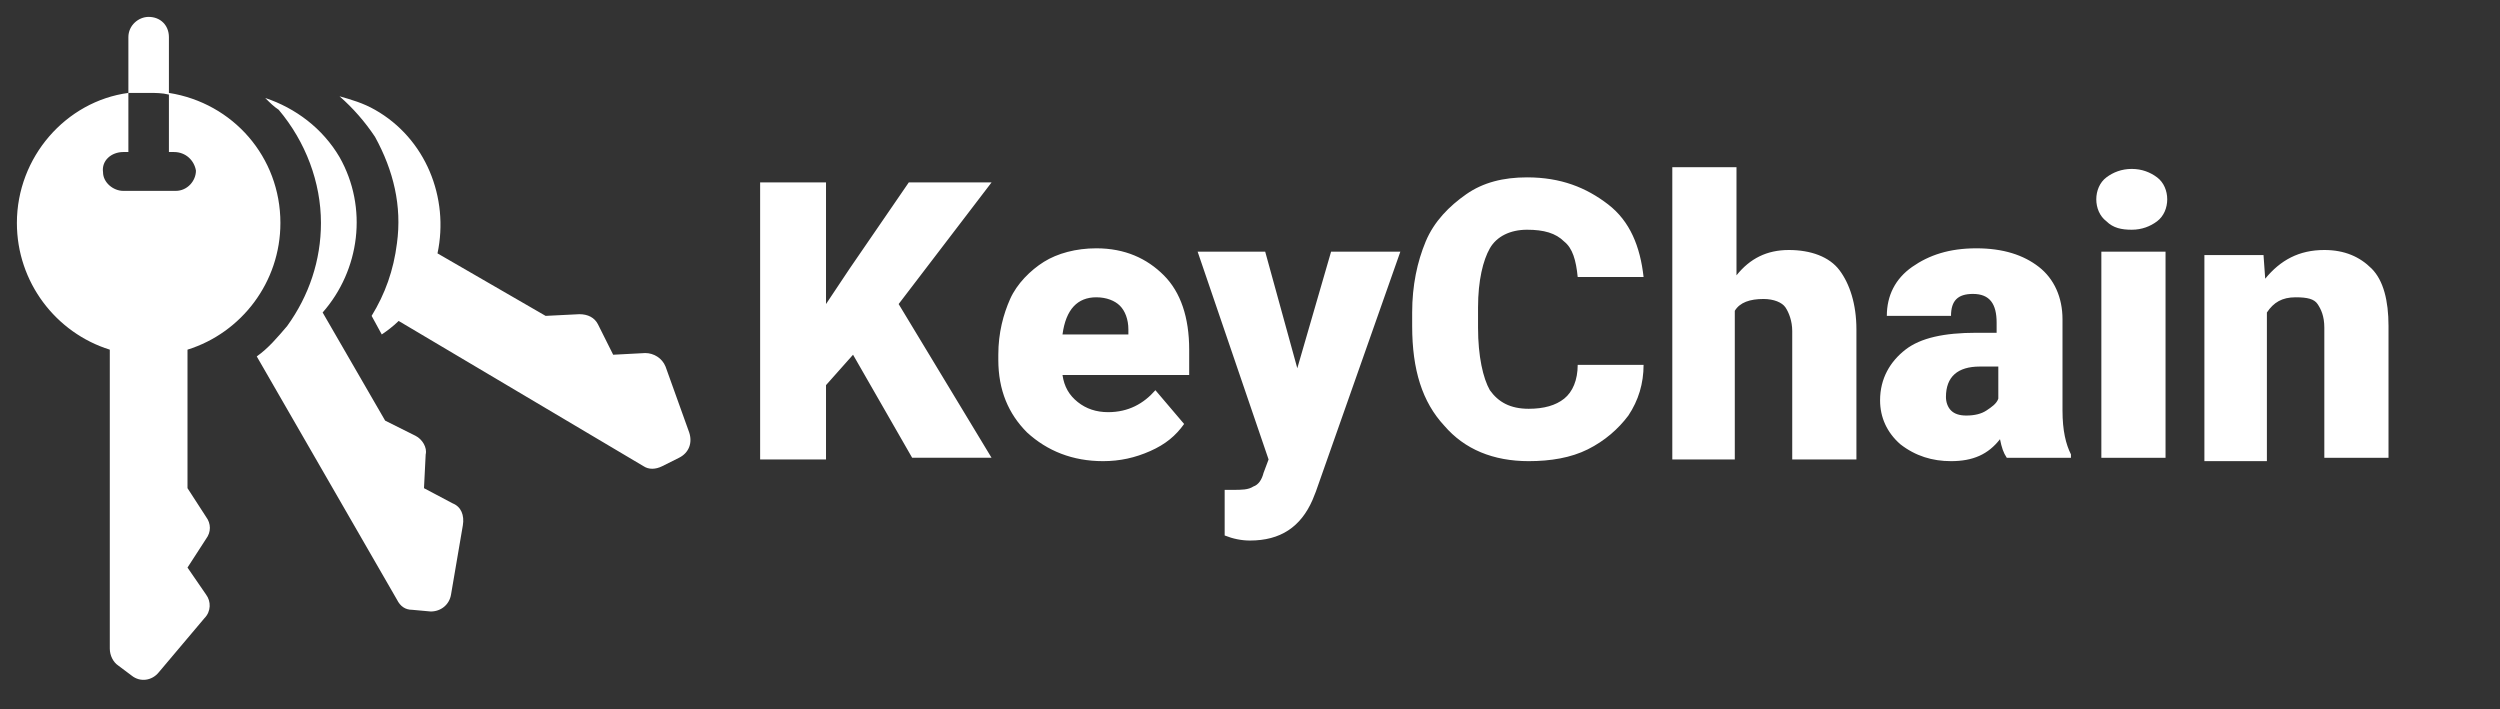 <?xml version="1.0" encoding="utf-8"?>
<!-- Generator: Adobe Illustrator 23.0.2, SVG Export Plug-In . SVG Version: 6.00 Build 0)  -->
<svg version="1.1" id="Layer_1" xmlns="http://www.w3.org/2000/svg" xmlns:xlink="http://www.w3.org/1999/xlink" x="0px" y="0px"
	 viewBox="0 0 148 42" style="enable-background:new 0 0 148 42;" xml:space="preserve">
<rect x="0" y="0" width="148" height="42" fill="#333333" stroke="none"/>
<style type="text/css">
	.st0{fill:#FFFFFF;}
</style>
<title>pic_keychain</title>
<g id="Symbols">
	<g>
		<g id="pic_keychain">
			<path id="Combined-Shape" class="st0" d="M10,5.5c3.8,0.6,6.6,3.8,6.6,7.7c0,3.5-2.3,6.5-5.5,7.5l0,0v8.2l1.1,1.7
				c0.3,0.4,0.3,0.9,0,1.3l0,0l-1.1,1.7l1.1,1.6c0.3,0.4,0.3,1-0.1,1.4l0,0l-2.7,3.2c-0.4,0.5-1.1,0.6-1.6,0.2l0,0L7,39.4
				c-0.3-0.2-0.5-0.6-0.5-1l0,0V20.7c-3.2-1-5.5-4-5.5-7.5c0-3.9,2.9-7.2,6.6-7.7l0,0V9H7.3C6.6,9,6,9.5,6.1,10.2
				c0,0.6,0.6,1.1,1.2,1.1l0,0h3.1c0.7,0,1.2-0.6,1.2-1.2C11.5,9.5,11,9,10.3,9l0,0H10V5.5z M15.7,5.8c1.8,0.6,3.4,1.8,4.4,3.5
				c1.7,3,1.2,6.7-1,9.2l0,0l3.7,6.4l1.8,0.9c0.4,0.2,0.7,0.7,0.6,1.1l0,0l-0.1,2l1.7,0.9c0.5,0.2,0.7,0.7,0.6,1.3l0,0l-0.7,4.1
				c-0.1,0.6-0.6,1-1.2,1l0,0l-1.1-0.1c-0.4,0-0.7-0.2-0.9-0.6l0,0l-8.3-14.4c0.7-0.5,1.2-1.1,1.8-1.8c1.3-1.8,2-3.9,2-6.1
				c0-2.4-0.9-4.8-2.5-6.7C16.2,6.3,16,6.1,15.7,5.8z M20.1,5.7c0.7,0.2,1.4,0.4,2.1,0.8c3,1.7,4.4,5.2,3.7,8.5l0,0l6.4,3.7l2-0.1
				c0.5,0,0.9,0.2,1.1,0.6l0,0l0.9,1.8l1.9-0.1c0.5,0,1,0.3,1.2,0.8l0,0l1.4,3.9c0.2,0.6,0,1.2-0.6,1.5l0,0l-1,0.5
				c-0.4,0.2-0.8,0.2-1.1,0l0,0L23.6,19c-0.3,0.3-0.7,0.6-1,0.8l0,0l-0.6-1.1c0.8-1.3,1.3-2.7,1.5-4.3c0.3-2.2-0.2-4.3-1.3-6.3
				C21.6,7.2,20.9,6.4,20.1,5.7z M8.8,1C9.5,1,10,1.5,10,2.2l0,0v3.4C9.6,5.5,9.2,5.5,8.8,5.5S8,5.5,7.6,5.5l0,0V2.2
				C7.6,1.5,8.2,1,8.8,1z"/>
		</g>
	</g>
</g>
<g id="Page-1">
	<g transform="translate(-1140, -5291)">
		<g id="TECH-STACK" transform="translate(0, 5110)">
			<g id="Group-13" transform="translate(200, 171)">
				<g transform="translate(891, 0)">
					<path id="KeyChain" class="st0" d="M97.9,37.1v-4.3l1.6-1.8l3.5,6.1h4.7l-5.5-9.1l5.5-7.2h-4.9l-3.5,5.1l-1.4,2.1v-7.2h-3.9
						v16.4H97.9z M114.3,37.3c1,0,1.9-0.2,2.8-0.6c0.9-0.4,1.5-0.9,2-1.6l0,0l-1.7-2c-0.7,0.8-1.6,1.3-2.8,1.3
						c-0.7,0-1.3-0.2-1.8-0.6c-0.5-0.4-0.8-0.9-0.9-1.6l0,0h7.5v-1.5c0-1.9-0.5-3.4-1.5-4.4s-2.3-1.6-4-1.6c-1.2,0-2.3,0.3-3.1,0.8
						s-1.6,1.3-2,2.2s-0.7,2-0.7,3.3l0,0v0.3c0,1.8,0.6,3.2,1.7,4.3C111,36.7,112.5,37.3,114.3,37.3z M115.7,29.8h-3.8
						c0.2-1.5,0.9-2.2,2-2.2c0.6,0,1.1,0.2,1.4,0.5s0.5,0.8,0.5,1.4l0,0V29.8z M123,42c1.8,0,3-0.8,3.7-2.4l0,0l0.2-0.5l5-14.2h-4.1
						l-2,6.9l-1.9-6.9h-4l4.2,12.3l-0.3,0.8c-0.1,0.4-0.3,0.7-0.6,0.8c-0.3,0.2-0.7,0.2-1.2,0.2l0,0h-0.5v2.7
						C122,41.9,122.5,42,123,42z M139.5,37.3c1.3,0,2.5-0.2,3.5-0.7c1-0.5,1.8-1.2,2.4-2c0.6-0.9,0.9-1.9,0.9-3l0,0h-3.9
						c0,0.9-0.3,1.6-0.8,2s-1.2,0.6-2.1,0.6c-1.1,0-1.8-0.4-2.3-1.1c-0.4-0.7-0.7-2-0.7-3.7l0,0v-1.2c0-1.6,0.3-2.8,0.7-3.5
						s1.2-1.1,2.2-1.1c1,0,1.7,0.2,2.2,0.7c0.5,0.4,0.7,1.1,0.8,2.1l0,0h3.9c-0.2-1.8-0.8-3.3-2.1-4.3s-2.8-1.6-4.8-1.6
						c-1.4,0-2.6,0.3-3.6,1c-1,0.7-1.9,1.6-2.4,2.8s-0.8,2.6-0.8,4.2l0,0v0.8c0,2.6,0.6,4.5,1.9,5.9
						C135.7,36.6,137.4,37.3,139.5,37.3z M151.7,37.1v-8.7c0.3-0.5,0.9-0.7,1.7-0.7c0.6,0,1.1,0.2,1.3,0.5s0.4,0.8,0.4,1.4l0,0v7.6
						h3.8v-7.7c0-1.5-0.4-2.7-1-3.5s-1.7-1.2-3-1.2c-1.3,0-2.3,0.5-3.1,1.5l0,0v-6.4h-3.8v17.3H151.7z M164.5,37.3
						c1.3,0,2.2-0.4,2.9-1.3c0.1,0.5,0.2,0.8,0.4,1.1l0,0h3.8v-0.2c-0.3-0.6-0.5-1.4-0.5-2.6l0,0v-5.4c0-1.3-0.5-2.4-1.4-3.1
						s-2.1-1.1-3.7-1.1s-2.8,0.4-3.8,1.1s-1.5,1.7-1.5,2.9l0,0h3.8c0-0.9,0.4-1.3,1.3-1.3c1,0,1.4,0.6,1.4,1.7l0,0v0.6h-1.2
						c-1.9,0-3.3,0.3-4.2,1s-1.5,1.7-1.5,3c0,1,0.4,1.9,1.2,2.6C162.4,37,163.4,37.3,164.5,37.3z M165.4,34.6
						c-0.4,0-0.7-0.1-0.9-0.3s-0.3-0.5-0.3-0.8c0-1.2,0.7-1.8,2-1.8l0,0h1.1v1.9c-0.1,0.3-0.4,0.5-0.7,0.7S165.9,34.6,165.4,34.6z
						 M175.2,23.6c0.6,0,1.1-0.2,1.5-0.5c0.4-0.3,0.6-0.8,0.6-1.3s-0.2-1-0.6-1.3c-0.4-0.3-0.9-0.5-1.5-0.5s-1.1,0.2-1.5,0.5
						c-0.4,0.3-0.6,0.8-0.6,1.3s0.2,1,0.6,1.3C174.1,23.5,174.6,23.6,175.2,23.6z M177.2,37.1V24.9h-3.8v12.2H177.2z M183.2,37.1
						v-8.6c0.4-0.6,0.9-0.9,1.7-0.9c0.7,0,1.1,0.1,1.3,0.4s0.4,0.7,0.4,1.4l0,0v7.7h3.8v-7.8c0-1.5-0.3-2.7-1-3.4s-1.6-1.1-2.8-1.1
						c-1.5,0-2.6,0.6-3.5,1.7l0,0l-0.1-1.4h-3.5v12.2H183.2z"/>
				</g>
			</g>
		</g>
	</g>
</g>
</svg>
